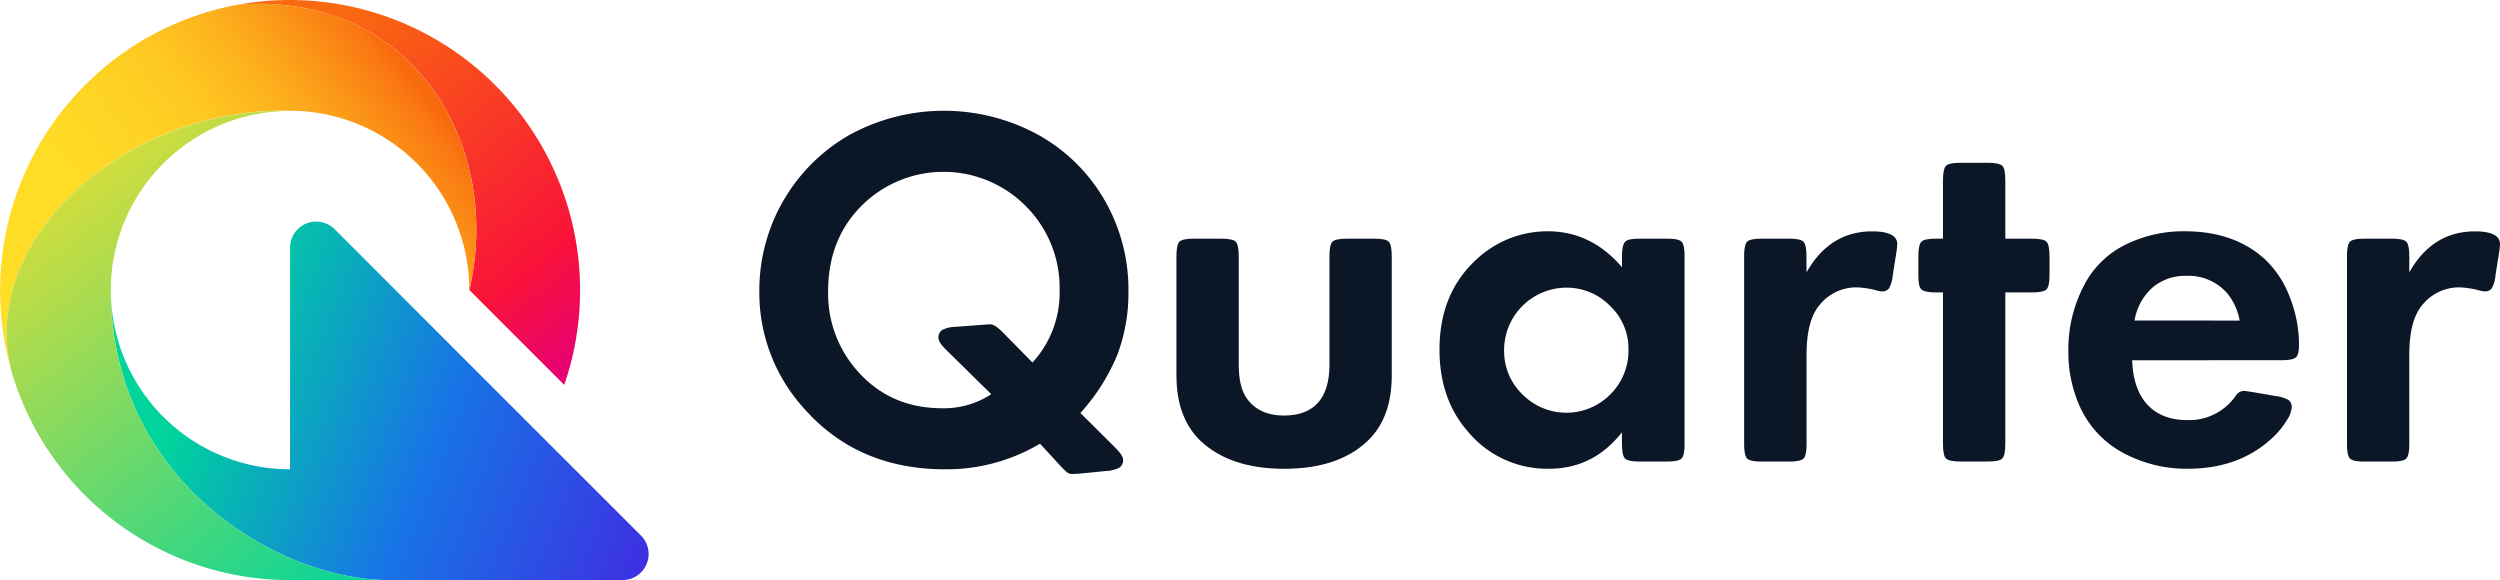<svg xmlns="http://www.w3.org/2000/svg" xmlns:xlink="http://www.w3.org/1999/xlink" viewBox="0 0 640 148.5"><defs><linearGradient id="未命名漸層_82" x1="34.17" y1="82.72" x2="188.56" y2="142.62" gradientUnits="userSpaceOnUse"><stop offset="0.11" stop-color="#00d49c"/><stop offset="0.5" stop-color="#1774e6"/><stop offset="1" stop-color="#4a19e0"/></linearGradient><linearGradient id="未命名漸層_29" x1="156.74" y1="88.5" x2="78.35" y2="-7.59" gradientUnits="userSpaceOnUse"><stop offset="0" stop-color="#e50078"/><stop offset="0.23" stop-color="#f91239"/><stop offset="0.88" stop-color="#f9690f"/></linearGradient><linearGradient id="未命名漸層_73" x1="106.35" y1="20.35" x2="8.65" y2="95.54" gradientUnits="userSpaceOnUse"><stop offset="0" stop-color="#f9690f"/><stop offset="0.04" stop-color="#fa7912"/><stop offset="0.15" stop-color="#fb9818"/><stop offset="0.26" stop-color="#fdb21d"/><stop offset="0.38" stop-color="#fec621"/><stop offset="0.52" stop-color="#fed324"/><stop offset="0.69" stop-color="#ffdc26"/><stop offset="1" stop-color="#ffde26"/></linearGradient><linearGradient id="未命名漸層_50" x1="22.47" y1="44.75" x2="101.28" y2="147.68" gradientUnits="userSpaceOnUse"><stop offset="0" stop-color="#d2dd3c"/><stop offset="1" stop-color="#00d49c"/></linearGradient></defs><g id="圖層_2" data-name="圖層 2"><g id="圖層_1-2" data-name="圖層 1"><path d="M266.24,113.58a46.74,46.74,0,0,1-24.31,6.56q-22.65,0-36.47-16a44,44,0,0,1-11.07-29.78,45.8,45.8,0,0,1,22.84-39.69A50.37,50.37,0,0,1,264.82,34a44.47,44.47,0,0,1,18.46,18.14,45.71,45.71,0,0,1,5.6,22.32A44.48,44.48,0,0,1,286,90.91a51.14,51.14,0,0,1-9.42,14.82l8.81,8.75c1.42,1.42,2.13,2.49,2.13,3.22a2.23,2.23,0,0,1-.94,2,8.15,8.15,0,0,1-3.37.87l-6.5.65c-1.16.08-1.87.12-2.12.12a2.16,2.16,0,0,1-1.29-.32,19.57,19.57,0,0,1-1.93-1.86Zm-12.48-12.67L242.38,89.72q-2.13-2.06-2.13-3.15a2.31,2.31,0,0,1,.94-2.09,7.67,7.67,0,0,1,3.37-.81l6.89-.51c1-.09,1.69-.13,2.12-.13.73,0,1.78.69,3.15,2.06l7.59,7.72a26.37,26.37,0,0,0,6.95-18.46,29.53,29.53,0,0,0-8.62-21.55,29.68,29.68,0,0,0-43.23,1.09Q212,62.19,212,74.54a29.79,29.79,0,0,0,6.49,19.23q8.63,10.74,22.71,10.74A21.9,21.9,0,0,0,253.76,100.91Z" style="fill:#0b1626"/><path d="M317.12,65.66V93.39q0,5.52,1.93,8.42,3.15,4.57,9.64,4.57c3.86,0,6.77-1.1,8.72-3.28s2.93-5.43,2.93-9.71V65.66c0-2,.25-3.28.77-3.79s1.76-.77,3.73-.77h6.94c2,0,3.22.25,3.74.77s.77,1.78.77,3.79V96.09q0,10.86-6.11,16.72-7.53,7.2-21.42,7.2t-21.48-7.2q-6.12-5.93-6.11-16.72V65.66c0-2,.25-3.28.77-3.79s1.75-.77,3.73-.77h6.88c2,0,3.28.25,3.79.77S317.12,63.65,317.12,65.66Z" style="fill:#0b1626"/><path d="M415.2,110.69Q407.87,120,396.55,120a26.39,26.39,0,0,1-20.77-9.52q-7.27-8.3-7.27-21,0-14.34,9.39-23a26.55,26.55,0,0,1,18.33-7.27q11.13,0,19,9.2V65.66c0-2,.28-3.23.84-3.79s1.76-.77,3.73-.77h6.88c2,0,3.28.25,3.8.77s.77,1.78.77,3.79v47.92c0,2-.26,3.28-.77,3.8s-1.78.77-3.8.77h-6.88c-2,0-3.28-.26-3.79-.77s-.78-1.78-.78-3.8ZM401,73.64a16,16,0,0,0-15.95,16,15.42,15.42,0,0,0,4.69,11.32,15.83,15.83,0,0,0,22.51,0,15.76,15.76,0,0,0,4.64-11.51,15,15,0,0,0-4.64-11.07A15.51,15.51,0,0,0,401,73.64Z" style="fill:#0b1626"/><path d="M462.48,69.72q5.91-10.48,16.79-10.49c4.28,0,6.43,1.1,6.43,3.28a18.73,18.73,0,0,1-.26,2.32l-.9,5.66a8.52,8.52,0,0,1-.9,3.25,2.1,2.1,0,0,1-1.87.86,5.12,5.12,0,0,1-1.15-.19,22.38,22.38,0,0,0-5.21-.84,12,12,0,0,0-9.33,4.19q-3.6,3.92-3.6,13v22.83c0,2-.26,3.28-.77,3.8s-1.78.77-3.8.77H451c-2,0-3.22-.26-3.73-.77s-.77-1.78-.77-3.8V65.66c0-2,.25-3.28.77-3.79s1.76-.77,3.73-.77h6.88c2,0,3.28.25,3.8.77s.77,1.78.77,3.79Z" style="fill:#0b1626"/><path d="M513.36,74.86v38.72c0,2-.26,3.28-.78,3.8s-1.76.77-3.73.77h-6.94c-1.93,0-3.18-.26-3.73-.77s-.78-1.83-.78-3.8V74.86h-1.8c-1.93,0-3.17-.26-3.73-.77s-.77-1.8-.77-3.73v-4.7c0-2,.26-3.28.77-3.79s1.76-.77,3.73-.77h1.8V46.24c0-2,.26-3.28.78-3.8s1.75-.77,3.73-.77h6.94c1.93,0,3.18.26,3.73.77s.78,1.83.78,3.8V61.1h6.75c2,0,3.28.25,3.79.77s.78,1.78.78,3.79v4.7c0,2-.26,3.21-.78,3.73s-1.78.77-3.79.77Z" style="fill:#0b1626"/><path d="M545.84,92.23q.25,7.26,3.73,11.19,3.72,4.11,10.29,4.12a14.45,14.45,0,0,0,12.54-6.31,2.53,2.53,0,0,1,2.12-1.16c.13,0,.9.11,2.32.33l5.79,1a8.56,8.56,0,0,1,3.21,1,2.16,2.16,0,0,1,.84,1.93,7.28,7.28,0,0,1-1.35,3.4,20.2,20.2,0,0,1-3.22,4Q573.56,120,560.05,120a34.22,34.22,0,0,1-15.63-3.6,25.32,25.32,0,0,1-12.28-13,34.19,34.19,0,0,1-2.64-13.7,35.08,35.08,0,0,1,3.86-16.34,23.6,23.6,0,0,1,11.06-10.87,33.52,33.52,0,0,1,14.92-3.28q12.61,0,20.46,7.14A25.73,25.73,0,0,1,586.16,76a32.88,32.88,0,0,1,2.38,12.28c0,1.68-.26,2.75-.8,3.22s-1.79.71-3.76.71Zm27.52-10.16a15.64,15.64,0,0,0-3-6.76,13.09,13.09,0,0,0-10.61-4.69,12.87,12.87,0,0,0-8.72,3,14.5,14.5,0,0,0-4.59,8.43Z" style="fill:#0b1626"/><path d="M616.78,69.72q5.93-10.48,16.79-10.49c4.29,0,6.43,1.1,6.43,3.28a18.73,18.73,0,0,1-.26,2.32l-.9,5.66a8.34,8.34,0,0,1-.9,3.25,2.08,2.08,0,0,1-1.86.86,5.11,5.11,0,0,1-1.16-.19,22.31,22.31,0,0,0-5.21-.84,12,12,0,0,0-9.33,4.19q-3.6,3.92-3.6,13v22.83c0,2-.26,3.28-.77,3.8s-1.78.77-3.8.77h-6.88c-2,0-3.21-.26-3.73-.77s-.77-1.78-.77-3.8V65.66c0-2,.26-3.28.77-3.79s1.76-.77,3.73-.77h6.88c2,0,3.28.25,3.8.77s.77,1.78.77,3.79Z" style="fill:#0b1626"/><path d="M164.08,137.09a6.68,6.68,0,0,1-4.73,11.41H99.49C70.85,148.42,28.72,123,28.37,74.86a45.88,45.88,0,0,0,45.88,45.28V63.41a6.69,6.69,0,0,1,11.42-4.73l31.59,31.6,21.23,21.23Z" style="fill:url(#未命名漸層_82)"/><path d="M148.5,74.25a73.85,73.85,0,0,1-4.06,24.28l-24.3-24.3c8.6-36.64-14-76.33-59.07-73.06A74.3,74.3,0,0,1,148.5,74.25Z" style="fill:url(#未命名漸層_29)"/><path d="M61.07,1.17c45.05-3.27,67.67,36.42,59.07,73.06A45.89,45.89,0,0,0,74.25,28.36c-43-1.05-80.67,33.78-71,67.6A74.34,74.34,0,0,1,61.07,1.17Z" style="fill:url(#未命名漸層_73)"/><path d="M99.49,148.5H74.25A74.29,74.29,0,0,1,3.22,96c-9.64-33.82,28-68.65,71-67.6A45.9,45.9,0,0,0,28.36,74.25c0,.21,0,.41,0,.61C28.72,123,70.85,148.42,99.49,148.5Z" style="fill:url(#未命名漸層_50)"/></g></g></svg>